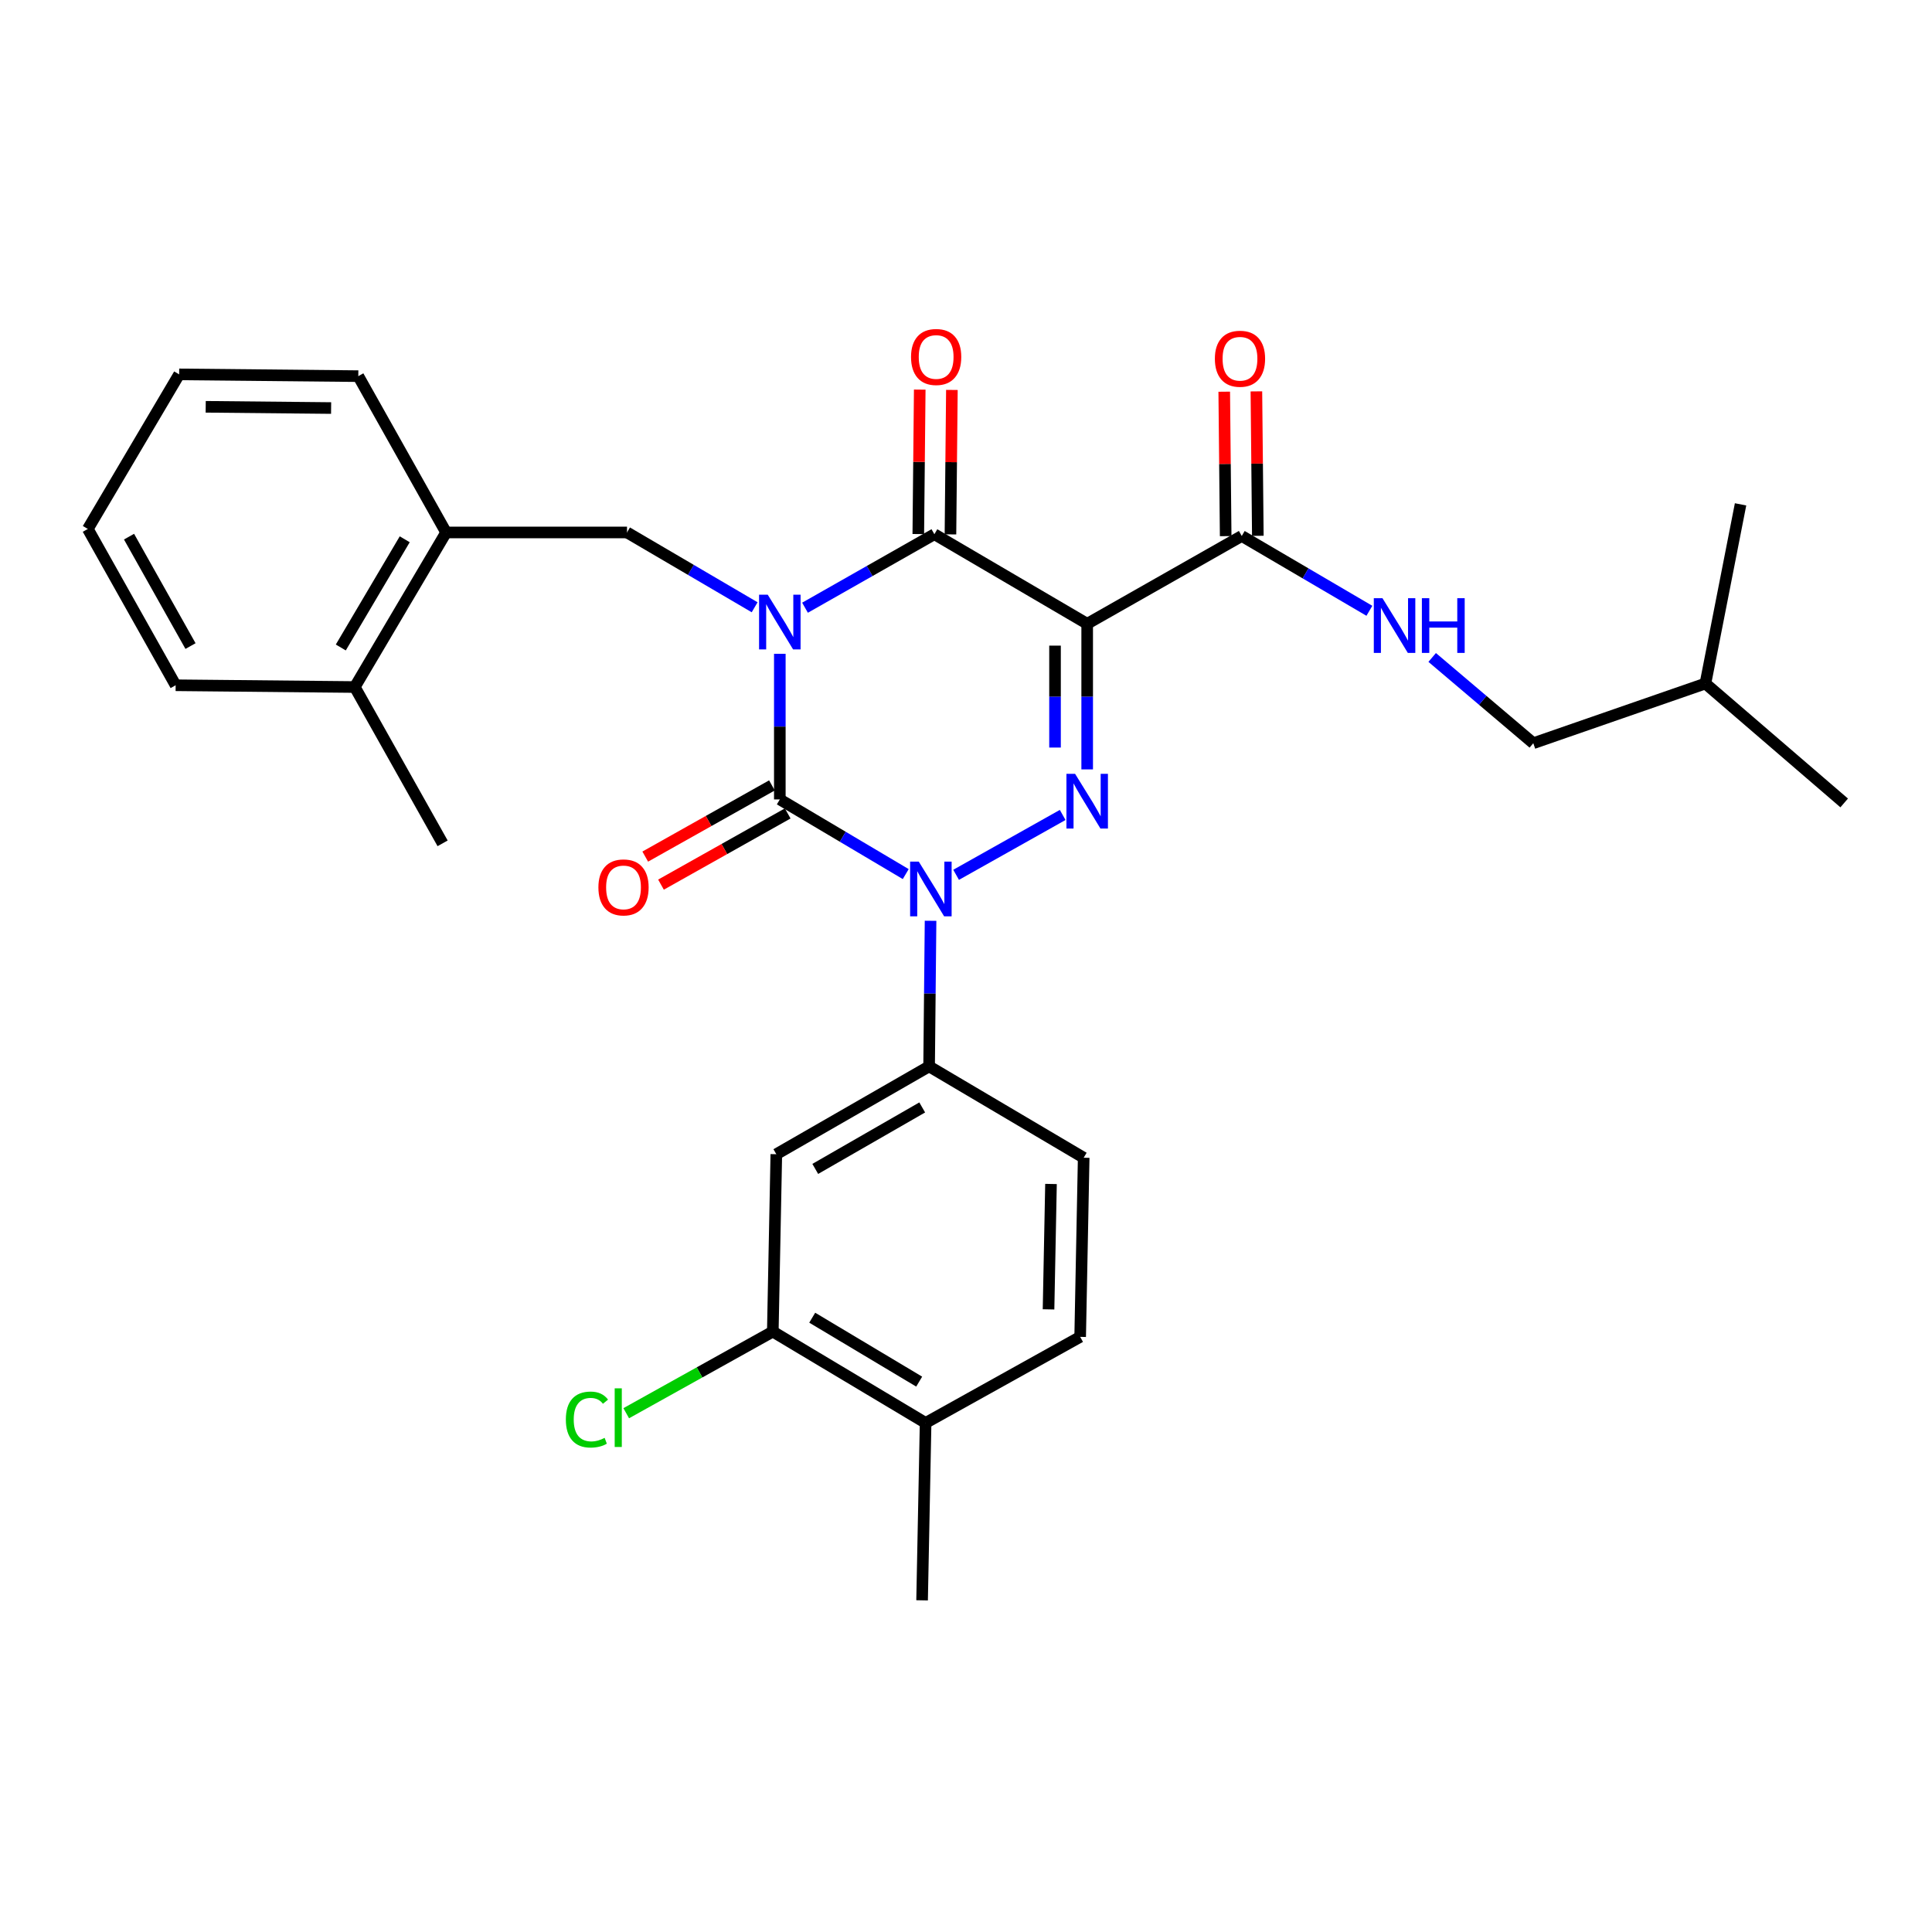 <?xml version='1.0' encoding='iso-8859-1'?>
<svg version='1.1' baseProfile='full'
              xmlns='http://www.w3.org/2000/svg'
                      xmlns:rdkit='http://www.rdkit.org/xml'
                      xmlns:xlink='http://www.w3.org/1999/xlink'
                  xml:space='preserve'
width='1000px' height='1000px' viewBox='0 0 1000 1000'>
<!-- END OF HEADER -->
<rect style='opacity:1.0;fill:#FFFFFF;stroke:none' width='1000' height='1000' x='0' y='0'> </rect>
<path class='bond-0' d='M 403.635,338.418 L 403.635,376.098' style='fill:none;fill-rule:evenodd;stroke:#0000FF;stroke-width:6px;stroke-linecap:butt;stroke-linejoin:miter;stroke-opacity:1' />
<path class='bond-0' d='M 403.635,376.098 L 403.635,413.778' style='fill:none;fill-rule:evenodd;stroke:#000000;stroke-width:6px;stroke-linecap:butt;stroke-linejoin:miter;stroke-opacity:1' />
<path class='bond-1' d='M 416.675,314.554 L 450.154,295.534' style='fill:none;fill-rule:evenodd;stroke:#0000FF;stroke-width:6px;stroke-linecap:butt;stroke-linejoin:miter;stroke-opacity:1' />
<path class='bond-1' d='M 450.154,295.534 L 483.632,276.513' style='fill:none;fill-rule:evenodd;stroke:#000000;stroke-width:6px;stroke-linecap:butt;stroke-linejoin:miter;stroke-opacity:1' />
<path class='bond-2' d='M 390.603,314.323 L 357.573,294.96' style='fill:none;fill-rule:evenodd;stroke:#0000FF;stroke-width:6px;stroke-linecap:butt;stroke-linejoin:miter;stroke-opacity:1' />
<path class='bond-2' d='M 357.573,294.96 L 324.544,275.598' style='fill:none;fill-rule:evenodd;stroke:#000000;stroke-width:6px;stroke-linecap:butt;stroke-linejoin:miter;stroke-opacity:1' />
<path class='bond-3' d='M 403.635,413.778 L 436.221,433.103' style='fill:none;fill-rule:evenodd;stroke:#000000;stroke-width:6px;stroke-linecap:butt;stroke-linejoin:miter;stroke-opacity:1' />
<path class='bond-3' d='M 436.221,433.103 L 468.808,452.427' style='fill:none;fill-rule:evenodd;stroke:#0000FF;stroke-width:6px;stroke-linecap:butt;stroke-linejoin:miter;stroke-opacity:1' />
<path class='bond-4' d='M 399.558,406.523 L 366.766,424.948' style='fill:none;fill-rule:evenodd;stroke:#000000;stroke-width:6px;stroke-linecap:butt;stroke-linejoin:miter;stroke-opacity:1' />
<path class='bond-4' d='M 366.766,424.948 L 333.975,443.374' style='fill:none;fill-rule:evenodd;stroke:#FF0000;stroke-width:6px;stroke-linecap:butt;stroke-linejoin:miter;stroke-opacity:1' />
<path class='bond-4' d='M 407.712,421.034 L 374.92,439.459' style='fill:none;fill-rule:evenodd;stroke:#000000;stroke-width:6px;stroke-linecap:butt;stroke-linejoin:miter;stroke-opacity:1' />
<path class='bond-4' d='M 374.92,439.459 L 342.128,457.885' style='fill:none;fill-rule:evenodd;stroke:#FF0000;stroke-width:6px;stroke-linecap:butt;stroke-linejoin:miter;stroke-opacity:1' />
<path class='bond-5' d='M 481.656,476.599 L 481.28,514.279' style='fill:none;fill-rule:evenodd;stroke:#0000FF;stroke-width:6px;stroke-linecap:butt;stroke-linejoin:miter;stroke-opacity:1' />
<path class='bond-5' d='M 481.28,514.279 L 480.905,551.959' style='fill:none;fill-rule:evenodd;stroke:#000000;stroke-width:6px;stroke-linecap:butt;stroke-linejoin:miter;stroke-opacity:1' />
<path class='bond-6' d='M 494.88,452.807 L 550.038,421.82' style='fill:none;fill-rule:evenodd;stroke:#0000FF;stroke-width:6px;stroke-linecap:butt;stroke-linejoin:miter;stroke-opacity:1' />
<path class='bond-7' d='M 562.724,398.238 L 562.724,360.554' style='fill:none;fill-rule:evenodd;stroke:#0000FF;stroke-width:6px;stroke-linecap:butt;stroke-linejoin:miter;stroke-opacity:1' />
<path class='bond-7' d='M 562.724,360.554 L 562.724,322.869' style='fill:none;fill-rule:evenodd;stroke:#000000;stroke-width:6px;stroke-linecap:butt;stroke-linejoin:miter;stroke-opacity:1' />
<path class='bond-7' d='M 546.079,386.933 L 546.079,360.554' style='fill:none;fill-rule:evenodd;stroke:#0000FF;stroke-width:6px;stroke-linecap:butt;stroke-linejoin:miter;stroke-opacity:1' />
<path class='bond-7' d='M 546.079,360.554 L 546.079,334.175' style='fill:none;fill-rule:evenodd;stroke:#000000;stroke-width:6px;stroke-linecap:butt;stroke-linejoin:miter;stroke-opacity:1' />
<path class='bond-8' d='M 562.724,322.869 L 642.73,277.419' style='fill:none;fill-rule:evenodd;stroke:#000000;stroke-width:6px;stroke-linecap:butt;stroke-linejoin:miter;stroke-opacity:1' />
<path class='bond-9' d='M 562.724,322.869 L 483.632,276.513' style='fill:none;fill-rule:evenodd;stroke:#000000;stroke-width:6px;stroke-linecap:butt;stroke-linejoin:miter;stroke-opacity:1' />
<path class='bond-10' d='M 491.955,276.596 L 492.327,239.212' style='fill:none;fill-rule:evenodd;stroke:#000000;stroke-width:6px;stroke-linecap:butt;stroke-linejoin:miter;stroke-opacity:1' />
<path class='bond-10' d='M 492.327,239.212 L 492.7,201.827' style='fill:none;fill-rule:evenodd;stroke:#FF0000;stroke-width:6px;stroke-linecap:butt;stroke-linejoin:miter;stroke-opacity:1' />
<path class='bond-10' d='M 475.31,276.43 L 475.683,239.046' style='fill:none;fill-rule:evenodd;stroke:#000000;stroke-width:6px;stroke-linecap:butt;stroke-linejoin:miter;stroke-opacity:1' />
<path class='bond-10' d='M 475.683,239.046 L 476.056,201.661' style='fill:none;fill-rule:evenodd;stroke:#FF0000;stroke-width:6px;stroke-linecap:butt;stroke-linejoin:miter;stroke-opacity:1' />
<path class='bond-11' d='M 793.635,384.687 L 767.465,362.493' style='fill:none;fill-rule:evenodd;stroke:#000000;stroke-width:6px;stroke-linecap:butt;stroke-linejoin:miter;stroke-opacity:1' />
<path class='bond-11' d='M 767.465,362.493 L 741.294,340.299' style='fill:none;fill-rule:evenodd;stroke:#0000FF;stroke-width:6px;stroke-linecap:butt;stroke-linejoin:miter;stroke-opacity:1' />
<path class='bond-12' d='M 793.635,384.687 L 882.723,353.783' style='fill:none;fill-rule:evenodd;stroke:#000000;stroke-width:6px;stroke-linecap:butt;stroke-linejoin:miter;stroke-opacity:1' />
<path class='bond-13' d='M 651.052,277.336 L 650.68,239.956' style='fill:none;fill-rule:evenodd;stroke:#000000;stroke-width:6px;stroke-linecap:butt;stroke-linejoin:miter;stroke-opacity:1' />
<path class='bond-13' d='M 650.68,239.956 L 650.307,202.576' style='fill:none;fill-rule:evenodd;stroke:#FF0000;stroke-width:6px;stroke-linecap:butt;stroke-linejoin:miter;stroke-opacity:1' />
<path class='bond-13' d='M 634.408,277.502 L 634.036,240.122' style='fill:none;fill-rule:evenodd;stroke:#000000;stroke-width:6px;stroke-linecap:butt;stroke-linejoin:miter;stroke-opacity:1' />
<path class='bond-13' d='M 634.036,240.122 L 633.663,202.742' style='fill:none;fill-rule:evenodd;stroke:#FF0000;stroke-width:6px;stroke-linecap:butt;stroke-linejoin:miter;stroke-opacity:1' />
<path class='bond-14' d='M 642.73,277.419 L 675.76,296.782' style='fill:none;fill-rule:evenodd;stroke:#000000;stroke-width:6px;stroke-linecap:butt;stroke-linejoin:miter;stroke-opacity:1' />
<path class='bond-14' d='M 675.76,296.782 L 708.79,316.145' style='fill:none;fill-rule:evenodd;stroke:#0000FF;stroke-width:6px;stroke-linecap:butt;stroke-linejoin:miter;stroke-opacity:1' />
<path class='bond-15' d='M 882.723,353.783 L 900.912,261.052' style='fill:none;fill-rule:evenodd;stroke:#000000;stroke-width:6px;stroke-linecap:butt;stroke-linejoin:miter;stroke-opacity:1' />
<path class='bond-16' d='M 882.723,353.783 L 954.545,415.6' style='fill:none;fill-rule:evenodd;stroke:#000000;stroke-width:6px;stroke-linecap:butt;stroke-linejoin:miter;stroke-opacity:1' />
<path class='bond-17' d='M 230.907,275.598 L 324.544,275.598' style='fill:none;fill-rule:evenodd;stroke:#000000;stroke-width:6px;stroke-linecap:butt;stroke-linejoin:miter;stroke-opacity:1' />
<path class='bond-18' d='M 230.907,275.598 L 183.635,355.604' style='fill:none;fill-rule:evenodd;stroke:#000000;stroke-width:6px;stroke-linecap:butt;stroke-linejoin:miter;stroke-opacity:1' />
<path class='bond-18' d='M 209.486,279.131 L 176.396,335.136' style='fill:none;fill-rule:evenodd;stroke:#000000;stroke-width:6px;stroke-linecap:butt;stroke-linejoin:miter;stroke-opacity:1' />
<path class='bond-19' d='M 230.907,275.598 L 185.457,194.694' style='fill:none;fill-rule:evenodd;stroke:#000000;stroke-width:6px;stroke-linecap:butt;stroke-linejoin:miter;stroke-opacity:1' />
<path class='bond-20' d='M 183.635,355.604 L 229.094,436.508' style='fill:none;fill-rule:evenodd;stroke:#000000;stroke-width:6px;stroke-linecap:butt;stroke-linejoin:miter;stroke-opacity:1' />
<path class='bond-21' d='M 183.635,355.604 L 90.914,354.689' style='fill:none;fill-rule:evenodd;stroke:#000000;stroke-width:6px;stroke-linecap:butt;stroke-linejoin:miter;stroke-opacity:1' />
<path class='bond-22' d='M 400.001,689.233 L 479.092,736.505' style='fill:none;fill-rule:evenodd;stroke:#000000;stroke-width:6px;stroke-linecap:butt;stroke-linejoin:miter;stroke-opacity:1' />
<path class='bond-22' d='M 420.404,682.037 L 475.768,715.127' style='fill:none;fill-rule:evenodd;stroke:#000000;stroke-width:6px;stroke-linecap:butt;stroke-linejoin:miter;stroke-opacity:1' />
<path class='bond-23' d='M 400.001,689.233 L 401.823,597.418' style='fill:none;fill-rule:evenodd;stroke:#000000;stroke-width:6px;stroke-linecap:butt;stroke-linejoin:miter;stroke-opacity:1' />
<path class='bond-24' d='M 400.001,689.233 L 362.067,710.356' style='fill:none;fill-rule:evenodd;stroke:#000000;stroke-width:6px;stroke-linecap:butt;stroke-linejoin:miter;stroke-opacity:1' />
<path class='bond-24' d='M 362.067,710.356 L 324.133,731.478' style='fill:none;fill-rule:evenodd;stroke:#00CC00;stroke-width:6px;stroke-linecap:butt;stroke-linejoin:miter;stroke-opacity:1' />
<path class='bond-25' d='M 479.092,736.505 L 559.09,691.961' style='fill:none;fill-rule:evenodd;stroke:#000000;stroke-width:6px;stroke-linecap:butt;stroke-linejoin:miter;stroke-opacity:1' />
<path class='bond-26' d='M 479.092,736.505 L 477.27,828.33' style='fill:none;fill-rule:evenodd;stroke:#000000;stroke-width:6px;stroke-linecap:butt;stroke-linejoin:miter;stroke-opacity:1' />
<path class='bond-27' d='M 559.09,691.961 L 560.911,599.24' style='fill:none;fill-rule:evenodd;stroke:#000000;stroke-width:6px;stroke-linecap:butt;stroke-linejoin:miter;stroke-opacity:1' />
<path class='bond-27' d='M 542.721,677.726 L 543.996,612.821' style='fill:none;fill-rule:evenodd;stroke:#000000;stroke-width:6px;stroke-linecap:butt;stroke-linejoin:miter;stroke-opacity:1' />
<path class='bond-28' d='M 560.911,599.24 L 480.905,551.959' style='fill:none;fill-rule:evenodd;stroke:#000000;stroke-width:6px;stroke-linecap:butt;stroke-linejoin:miter;stroke-opacity:1' />
<path class='bond-29' d='M 480.905,551.959 L 401.823,597.418' style='fill:none;fill-rule:evenodd;stroke:#000000;stroke-width:6px;stroke-linecap:butt;stroke-linejoin:miter;stroke-opacity:1' />
<path class='bond-29' d='M 477.338,573.209 L 421.98,605.03' style='fill:none;fill-rule:evenodd;stroke:#000000;stroke-width:6px;stroke-linecap:butt;stroke-linejoin:miter;stroke-opacity:1' />
<path class='bond-30' d='M 90.914,354.689 L 45.455,273.785' style='fill:none;fill-rule:evenodd;stroke:#000000;stroke-width:6px;stroke-linecap:butt;stroke-linejoin:miter;stroke-opacity:1' />
<path class='bond-30' d='M 98.606,334.4 L 66.784,277.767' style='fill:none;fill-rule:evenodd;stroke:#000000;stroke-width:6px;stroke-linecap:butt;stroke-linejoin:miter;stroke-opacity:1' />
<path class='bond-31' d='M 185.457,194.694 L 92.726,193.778' style='fill:none;fill-rule:evenodd;stroke:#000000;stroke-width:6px;stroke-linecap:butt;stroke-linejoin:miter;stroke-opacity:1' />
<path class='bond-31' d='M 171.383,211.201 L 106.471,210.56' style='fill:none;fill-rule:evenodd;stroke:#000000;stroke-width:6px;stroke-linecap:butt;stroke-linejoin:miter;stroke-opacity:1' />
<path class='bond-32' d='M 45.455,273.785 L 92.726,193.778' style='fill:none;fill-rule:evenodd;stroke:#000000;stroke-width:6px;stroke-linecap:butt;stroke-linejoin:miter;stroke-opacity:1' />
<path  class='atom-0' d='M 397.375 307.803
L 406.655 322.803
Q 407.575 324.283, 409.055 326.963
Q 410.535 329.643, 410.615 329.803
L 410.615 307.803
L 414.375 307.803
L 414.375 336.123
L 410.495 336.123
L 400.535 319.723
Q 399.375 317.803, 398.135 315.603
Q 396.935 313.403, 396.575 312.723
L 396.575 336.123
L 392.895 336.123
L 392.895 307.803
L 397.375 307.803
' fill='#0000FF'/>
<path  class='atom-2' d='M 475.56 445.984
L 484.84 460.984
Q 485.76 462.464, 487.24 465.144
Q 488.72 467.824, 488.8 467.984
L 488.8 445.984
L 492.56 445.984
L 492.56 474.304
L 488.68 474.304
L 478.72 457.904
Q 477.56 455.984, 476.32 453.784
Q 475.12 451.584, 474.76 450.904
L 474.76 474.304
L 471.08 474.304
L 471.08 445.984
L 475.56 445.984
' fill='#0000FF'/>
<path  class='atom-3' d='M 556.464 400.534
L 565.744 415.534
Q 566.664 417.014, 568.144 419.694
Q 569.624 422.374, 569.704 422.534
L 569.704 400.534
L 573.464 400.534
L 573.464 428.854
L 569.584 428.854
L 559.624 412.454
Q 558.464 410.534, 557.224 408.334
Q 556.024 406.134, 555.664 405.454
L 555.664 428.854
L 551.984 428.854
L 551.984 400.534
L 556.464 400.534
' fill='#0000FF'/>
<path  class='atom-7' d='M 471.548 184.769
Q 471.548 177.969, 474.908 174.169
Q 478.268 170.369, 484.548 170.369
Q 490.828 170.369, 494.188 174.169
Q 497.548 177.969, 497.548 184.769
Q 497.548 191.649, 494.148 195.569
Q 490.748 199.449, 484.548 199.449
Q 478.308 199.449, 474.908 195.569
Q 471.548 191.689, 471.548 184.769
M 484.548 196.249
Q 488.868 196.249, 491.188 193.369
Q 493.548 190.449, 493.548 184.769
Q 493.548 179.209, 491.188 176.409
Q 488.868 173.569, 484.548 173.569
Q 480.228 173.569, 477.868 176.369
Q 475.548 179.169, 475.548 184.769
Q 475.548 190.489, 477.868 193.369
Q 480.228 196.249, 484.548 196.249
' fill='#FF0000'/>
<path  class='atom-8' d='M 309.731 459.317
Q 309.731 452.517, 313.091 448.717
Q 316.451 444.917, 322.731 444.917
Q 329.011 444.917, 332.371 448.717
Q 335.731 452.517, 335.731 459.317
Q 335.731 466.197, 332.331 470.117
Q 328.931 473.997, 322.731 473.997
Q 316.491 473.997, 313.091 470.117
Q 309.731 466.237, 309.731 459.317
M 322.731 470.797
Q 327.051 470.797, 329.371 467.917
Q 331.731 464.997, 331.731 459.317
Q 331.731 453.757, 329.371 450.957
Q 327.051 448.117, 322.731 448.117
Q 318.411 448.117, 316.051 450.917
Q 313.731 453.717, 313.731 459.317
Q 313.731 465.037, 316.051 467.917
Q 318.411 470.797, 322.731 470.797
' fill='#FF0000'/>
<path  class='atom-10' d='M 628.815 185.684
Q 628.815 178.884, 632.175 175.084
Q 635.535 171.284, 641.815 171.284
Q 648.095 171.284, 651.455 175.084
Q 654.815 178.884, 654.815 185.684
Q 654.815 192.564, 651.415 196.484
Q 648.015 200.364, 641.815 200.364
Q 635.575 200.364, 632.175 196.484
Q 628.815 192.604, 628.815 185.684
M 641.815 197.164
Q 646.135 197.164, 648.455 194.284
Q 650.815 191.364, 650.815 185.684
Q 650.815 180.124, 648.455 177.324
Q 646.135 174.484, 641.815 174.484
Q 637.495 174.484, 635.135 177.284
Q 632.815 180.084, 632.815 185.684
Q 632.815 191.404, 635.135 194.284
Q 637.495 197.164, 641.815 197.164
' fill='#FF0000'/>
<path  class='atom-11' d='M 715.562 309.625
L 724.842 324.625
Q 725.762 326.105, 727.242 328.785
Q 728.722 331.465, 728.802 331.625
L 728.802 309.625
L 732.562 309.625
L 732.562 337.945
L 728.682 337.945
L 718.722 321.545
Q 717.562 319.625, 716.322 317.425
Q 715.122 315.225, 714.762 314.545
L 714.762 337.945
L 711.082 337.945
L 711.082 309.625
L 715.562 309.625
' fill='#0000FF'/>
<path  class='atom-11' d='M 735.962 309.625
L 739.802 309.625
L 739.802 321.665
L 754.282 321.665
L 754.282 309.625
L 758.122 309.625
L 758.122 337.945
L 754.282 337.945
L 754.282 324.865
L 739.802 324.865
L 739.802 337.945
L 735.962 337.945
L 735.962 309.625
' fill='#0000FF'/>
<path  class='atom-24' d='M 292.884 734.757
Q 292.884 727.717, 296.164 724.037
Q 299.484 720.317, 305.764 720.317
Q 311.604 720.317, 314.724 724.437
L 312.084 726.597
Q 309.804 723.597, 305.764 723.597
Q 301.484 723.597, 299.204 726.477
Q 296.964 729.317, 296.964 734.757
Q 296.964 740.357, 299.284 743.237
Q 301.644 746.117, 306.204 746.117
Q 309.324 746.117, 312.964 744.237
L 314.084 747.237
Q 312.604 748.197, 310.364 748.757
Q 308.124 749.317, 305.644 749.317
Q 299.484 749.317, 296.164 745.557
Q 292.884 741.797, 292.884 734.757
' fill='#00CC00'/>
<path  class='atom-24' d='M 318.164 718.597
L 321.844 718.597
L 321.844 748.957
L 318.164 748.957
L 318.164 718.597
' fill='#00CC00'/>
</svg>
